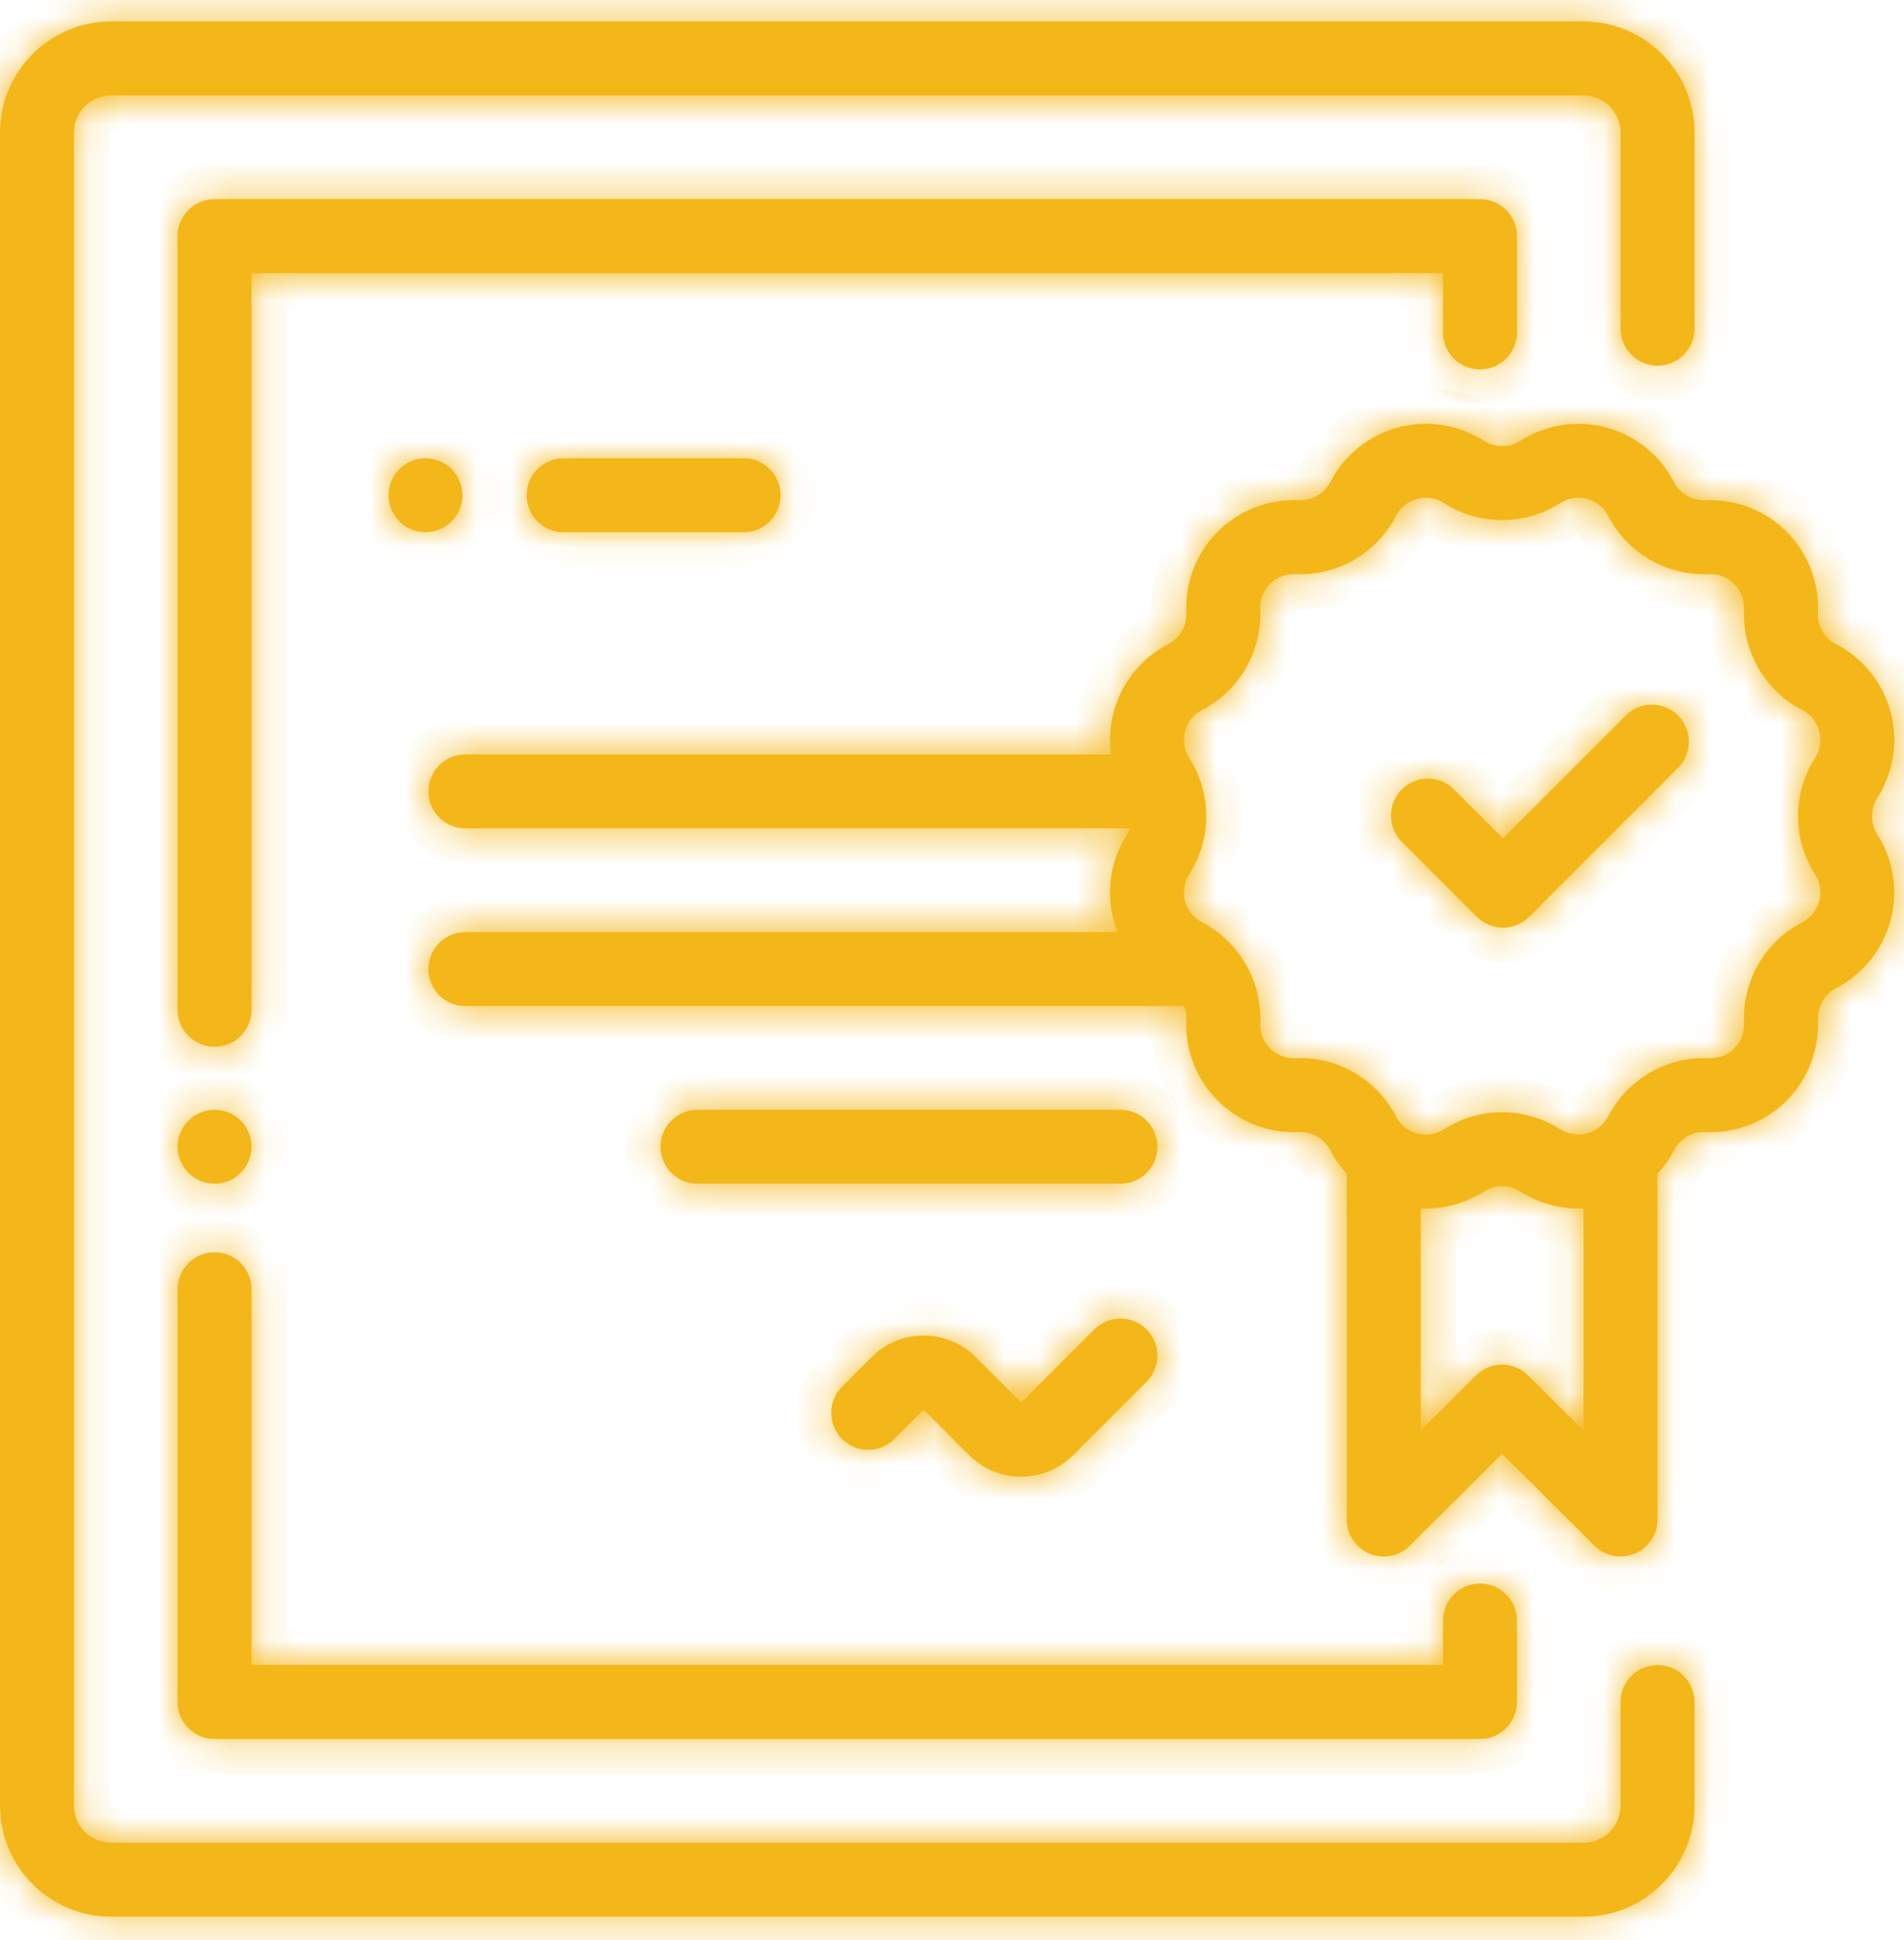 <svg width="54" height="55" viewBox="0 0 54 55" fill="none" xmlns="http://www.w3.org/2000/svg">
<mask id="path-1-inside-1" fill="white">
<path d="M47.01 10.367C47.59 10.367 48.059 9.897 48.059 9.318V3.756C48.059 2.021 46.647 0.608 44.911 0.608H3.148C1.412 0.608 0 2.021 0 3.756V51.185C0 52.921 1.412 54.333 3.148 54.333H44.911C46.647 54.333 48.059 52.921 48.059 51.185V48.247C48.059 47.668 47.59 47.198 47.01 47.198C46.431 47.198 45.961 47.668 45.961 48.247V51.185C45.961 51.764 45.49 52.235 44.911 52.235H3.148C2.569 52.235 2.099 51.764 2.099 51.185V3.756C2.099 3.178 2.569 2.707 3.148 2.707H44.911C45.49 2.707 45.961 3.178 45.961 3.756V9.318C45.961 9.897 46.431 10.367 47.01 10.367Z"/>
<path d="M41.974 5.645H6.085C5.506 5.645 5.036 6.115 5.036 6.694V28.625C5.036 29.205 5.506 29.674 6.085 29.674C6.665 29.674 7.135 29.205 7.135 28.625V7.744H40.925V9.423C40.925 10.002 41.394 10.472 41.974 10.472C42.553 10.472 43.023 10.002 43.023 9.423V6.694C43.023 6.115 42.553 5.645 41.974 5.645Z"/>
<path d="M6.827 31.766C6.632 31.57 6.362 31.458 6.085 31.458C5.809 31.458 5.538 31.57 5.343 31.766C5.148 31.961 5.036 32.232 5.036 32.508C5.036 32.783 5.148 33.054 5.343 33.249C5.538 33.445 5.809 33.557 6.085 33.557C6.362 33.557 6.632 33.445 6.827 33.249C7.023 33.054 7.134 32.783 7.134 32.508C7.134 32.232 7.023 31.961 6.827 31.766Z"/>
<path d="M41.974 44.889C41.394 44.889 40.925 45.359 40.925 45.939V47.198H7.135V36.547C7.135 35.968 6.665 35.498 6.085 35.498C5.506 35.498 5.036 35.968 5.036 36.547V48.247C5.036 48.827 5.506 49.297 6.085 49.297H41.974C42.553 49.297 43.023 48.827 43.023 48.247V45.939C43.023 45.359 42.553 44.889 41.974 44.889Z"/>
<path d="M32.519 37.684C32.109 37.275 31.445 37.275 31.035 37.684L28.961 39.758L27.672 38.469C26.858 37.655 25.534 37.655 24.72 38.469L23.881 39.308C23.472 39.718 23.472 40.382 23.881 40.792C24.291 41.202 24.956 41.202 25.365 40.792L26.196 39.961L27.485 41.25C27.892 41.657 28.427 41.861 28.961 41.861C29.496 41.861 30.03 41.657 30.437 41.25L32.519 39.169C32.929 38.759 32.929 38.094 32.519 37.684Z"/>
<path d="M53.243 22.621C53.705 21.9 53.843 21.011 53.621 20.183C53.4 19.356 52.836 18.655 52.075 18.262C51.744 18.091 51.542 17.741 51.56 17.37C51.599 16.514 51.275 15.676 50.669 15.07C50.063 14.464 49.225 14.139 48.368 14.179C47.995 14.197 47.647 13.994 47.477 13.664C47.083 12.903 46.383 12.339 45.555 12.117C44.727 11.895 43.839 12.034 43.117 12.496C42.804 12.697 42.4 12.696 42.088 12.496C41.366 12.033 40.478 11.895 39.65 12.117C38.822 12.339 38.122 12.903 37.728 13.664C37.558 13.994 37.207 14.196 36.837 14.179C35.98 14.139 35.142 14.464 34.536 15.07C33.93 15.676 33.605 16.514 33.645 17.37C33.663 17.741 33.46 18.091 33.13 18.262C32.369 18.655 31.805 19.356 31.584 20.183C31.478 20.578 31.455 20.987 31.509 21.385H13.198C12.619 21.385 12.149 21.855 12.149 22.434C12.149 23.014 12.619 23.483 13.198 23.483H32.045C32.023 23.541 31.996 23.598 31.962 23.651C31.5 24.372 31.362 25.261 31.584 26.089C31.614 26.202 31.651 26.313 31.694 26.422H13.198C12.618 26.422 12.149 26.891 12.149 27.471C12.149 28.05 12.618 28.52 13.198 28.52H33.583C33.628 28.64 33.651 28.77 33.645 28.902C33.605 29.758 33.93 30.596 34.536 31.203C35.142 31.808 35.98 32.134 36.836 32.093C37.207 32.075 37.557 32.278 37.728 32.608C37.854 32.852 38.012 33.075 38.195 33.274V43.074C38.195 43.498 38.45 43.88 38.842 44.043C39.233 44.205 39.684 44.117 39.984 43.818L42.602 41.214L45.22 43.818C45.421 44.017 45.688 44.123 45.96 44.123C46.096 44.123 46.233 44.097 46.363 44.042C46.754 43.88 47.01 43.498 47.01 43.074V33.274C47.193 33.075 47.35 32.852 47.477 32.608C47.647 32.278 47.998 32.076 48.368 32.093C49.225 32.134 50.063 31.808 50.669 31.202C51.275 30.596 51.599 29.758 51.56 28.902C51.542 28.531 51.745 28.181 52.075 28.01C52.836 27.617 53.4 26.916 53.621 26.088C53.843 25.261 53.705 24.372 53.243 23.651C53.042 23.338 53.042 22.934 53.243 22.621ZM44.911 40.55L43.342 38.989C42.933 38.582 42.272 38.582 41.862 38.989L40.294 40.55V34.255C40.922 34.284 41.551 34.12 42.087 33.776C42.4 33.576 42.804 33.576 43.117 33.776C43.613 34.094 44.187 34.259 44.767 34.259C44.815 34.259 44.863 34.256 44.911 34.254V40.55ZM51.594 25.546C51.524 25.808 51.352 26.021 51.111 26.146C50.055 26.692 49.408 27.812 49.463 29C49.476 29.271 49.377 29.526 49.185 29.719C48.993 29.911 48.737 30.009 48.466 29.997C47.278 29.942 46.158 30.588 45.612 31.645C45.487 31.886 45.274 32.058 45.012 32.128C44.749 32.198 44.478 32.156 44.25 32.01C43.749 31.689 43.176 31.528 42.602 31.528C42.029 31.528 41.455 31.689 40.955 32.01C40.726 32.156 40.455 32.198 40.193 32.128C39.93 32.058 39.717 31.886 39.592 31.645C39.046 30.588 37.927 29.942 36.739 29.997C36.468 30.009 36.212 29.911 36.02 29.719C35.827 29.526 35.728 29.271 35.741 29C35.78 28.161 35.468 27.358 34.911 26.765C34.894 26.747 34.878 26.73 34.86 26.713C34.639 26.488 34.382 26.295 34.094 26.146C33.852 26.021 33.681 25.808 33.61 25.546C33.54 25.283 33.582 25.012 33.729 24.784C34.37 23.783 34.37 22.489 33.729 21.489C33.582 21.26 33.54 20.989 33.61 20.727C33.681 20.464 33.852 20.251 34.094 20.126C35.15 19.58 35.797 18.46 35.741 17.273C35.729 17.001 35.828 16.746 36.02 16.554C36.212 16.361 36.468 16.263 36.739 16.275C37.927 16.33 39.046 15.684 39.592 14.628C39.717 14.386 39.93 14.215 40.193 14.144C40.455 14.074 40.726 14.116 40.955 14.263C41.956 14.904 43.249 14.904 44.25 14.263C44.478 14.116 44.749 14.074 45.012 14.144C45.274 14.215 45.487 14.386 45.612 14.628C46.158 15.684 47.278 16.331 48.466 16.275C48.737 16.263 48.993 16.361 49.185 16.554C49.377 16.746 49.476 17.001 49.463 17.273C49.408 18.46 50.054 19.58 51.111 20.126C51.352 20.251 51.524 20.464 51.594 20.727C51.664 20.989 51.622 21.26 51.476 21.489C50.834 22.489 50.834 23.783 51.476 24.784C51.622 25.012 51.664 25.283 51.594 25.546Z"/>
<path d="M47.593 20.282C47.183 19.872 46.518 19.872 46.109 20.282L42.626 23.764L41.239 22.378C40.83 21.968 40.165 21.968 39.755 22.378C39.346 22.788 39.346 23.452 39.755 23.862L41.884 25.99C42.089 26.195 42.357 26.298 42.626 26.298C42.894 26.298 43.163 26.195 43.368 25.99L47.593 21.766C48.002 21.356 48.002 20.691 47.593 20.282Z"/>
<path d="M12.809 13.298C12.614 13.103 12.343 12.99 12.067 12.99C11.791 12.99 11.521 13.103 11.325 13.298C11.13 13.493 11.018 13.764 11.018 14.04C11.018 14.316 11.13 14.586 11.325 14.781C11.521 14.977 11.791 15.089 12.067 15.089C12.343 15.089 12.614 14.977 12.809 14.781C13.004 14.586 13.117 14.316 13.117 14.04C13.117 13.764 13.004 13.493 12.809 13.298Z"/>
<path d="M21.091 12.99H15.984C15.405 12.99 14.935 13.46 14.935 14.04C14.935 14.619 15.405 15.089 15.984 15.089H21.091C21.67 15.089 22.14 14.619 22.14 14.04C22.14 13.46 21.67 12.99 21.091 12.99Z"/>
<path d="M31.777 31.458H19.781C19.202 31.458 18.732 31.928 18.732 32.508C18.732 33.087 19.202 33.557 19.781 33.557H31.777C32.357 33.557 32.827 33.087 32.827 32.508C32.827 31.928 32.357 31.458 31.777 31.458Z"/>
</mask>
<path d="M47.01 10.367C47.59 10.367 48.059 9.897 48.059 9.318V3.756C48.059 2.021 46.647 0.608 44.911 0.608H3.148C1.412 0.608 0 2.021 0 3.756V51.185C0 52.921 1.412 54.333 3.148 54.333H44.911C46.647 54.333 48.059 52.921 48.059 51.185V48.247C48.059 47.668 47.59 47.198 47.01 47.198C46.431 47.198 45.961 47.668 45.961 48.247V51.185C45.961 51.764 45.49 52.235 44.911 52.235H3.148C2.569 52.235 2.099 51.764 2.099 51.185V3.756C2.099 3.178 2.569 2.707 3.148 2.707H44.911C45.49 2.707 45.961 3.178 45.961 3.756V9.318C45.961 9.897 46.431 10.367 47.01 10.367Z" fill="#F4B71A"/>
<path d="M41.974 5.645H6.085C5.506 5.645 5.036 6.115 5.036 6.694V28.625C5.036 29.205 5.506 29.674 6.085 29.674C6.665 29.674 7.135 29.205 7.135 28.625V7.744H40.925V9.423C40.925 10.002 41.394 10.472 41.974 10.472C42.553 10.472 43.023 10.002 43.023 9.423V6.694C43.023 6.115 42.553 5.645 41.974 5.645Z" fill="#F4B71A"/>
<path d="M6.827 31.766C6.632 31.57 6.362 31.458 6.085 31.458C5.809 31.458 5.538 31.57 5.343 31.766C5.148 31.961 5.036 32.232 5.036 32.508C5.036 32.783 5.148 33.054 5.343 33.249C5.538 33.445 5.809 33.557 6.085 33.557C6.362 33.557 6.632 33.445 6.827 33.249C7.023 33.054 7.134 32.783 7.134 32.508C7.134 32.232 7.023 31.961 6.827 31.766Z" fill="#F4B71A"/>
<path d="M41.974 44.889C41.394 44.889 40.925 45.359 40.925 45.939V47.198H7.135V36.547C7.135 35.968 6.665 35.498 6.085 35.498C5.506 35.498 5.036 35.968 5.036 36.547V48.247C5.036 48.827 5.506 49.297 6.085 49.297H41.974C42.553 49.297 43.023 48.827 43.023 48.247V45.939C43.023 45.359 42.553 44.889 41.974 44.889Z" fill="#F4B71A"/>
<path d="M32.519 37.684C32.109 37.275 31.445 37.275 31.035 37.684L28.961 39.758L27.672 38.469C26.858 37.655 25.534 37.655 24.72 38.469L23.881 39.308C23.472 39.718 23.472 40.382 23.881 40.792C24.291 41.202 24.956 41.202 25.365 40.792L26.196 39.961L27.485 41.25C27.892 41.657 28.427 41.861 28.961 41.861C29.496 41.861 30.03 41.657 30.437 41.25L32.519 39.169C32.929 38.759 32.929 38.094 32.519 37.684Z" fill="#F4B71A"/>
<path d="M53.243 22.621C53.705 21.9 53.843 21.011 53.621 20.183C53.4 19.356 52.836 18.655 52.075 18.262C51.744 18.091 51.542 17.741 51.56 17.37C51.599 16.514 51.275 15.676 50.669 15.07C50.063 14.464 49.225 14.139 48.368 14.179C47.995 14.197 47.647 13.994 47.477 13.664C47.083 12.903 46.383 12.339 45.555 12.117C44.727 11.895 43.839 12.034 43.117 12.496C42.804 12.697 42.4 12.696 42.088 12.496C41.366 12.033 40.478 11.895 39.65 12.117C38.822 12.339 38.122 12.903 37.728 13.664C37.558 13.994 37.207 14.196 36.837 14.179C35.98 14.139 35.142 14.464 34.536 15.07C33.93 15.676 33.605 16.514 33.645 17.37C33.663 17.741 33.46 18.091 33.13 18.262C32.369 18.655 31.805 19.356 31.584 20.183C31.478 20.578 31.455 20.987 31.509 21.385H13.198C12.619 21.385 12.149 21.855 12.149 22.434C12.149 23.014 12.619 23.483 13.198 23.483H32.045C32.023 23.541 31.996 23.598 31.962 23.651C31.5 24.372 31.362 25.261 31.584 26.089C31.614 26.202 31.651 26.313 31.694 26.422H13.198C12.618 26.422 12.149 26.891 12.149 27.471C12.149 28.05 12.618 28.52 13.198 28.52H33.583C33.628 28.64 33.651 28.77 33.645 28.902C33.605 29.758 33.93 30.596 34.536 31.203C35.142 31.808 35.98 32.134 36.836 32.093C37.207 32.075 37.557 32.278 37.728 32.608C37.854 32.852 38.012 33.075 38.195 33.274V43.074C38.195 43.498 38.45 43.88 38.842 44.043C39.233 44.205 39.684 44.117 39.984 43.818L42.602 41.214L45.22 43.818C45.421 44.017 45.688 44.123 45.96 44.123C46.096 44.123 46.233 44.097 46.363 44.042C46.754 43.88 47.01 43.498 47.01 43.074V33.274C47.193 33.075 47.35 32.852 47.477 32.608C47.647 32.278 47.998 32.076 48.368 32.093C49.225 32.134 50.063 31.808 50.669 31.202C51.275 30.596 51.599 29.758 51.56 28.902C51.542 28.531 51.745 28.181 52.075 28.01C52.836 27.617 53.4 26.916 53.621 26.088C53.843 25.261 53.705 24.372 53.243 23.651C53.042 23.338 53.042 22.934 53.243 22.621ZM44.911 40.55L43.342 38.989C42.933 38.582 42.272 38.582 41.862 38.989L40.294 40.55V34.255C40.922 34.284 41.551 34.12 42.087 33.776C42.4 33.576 42.804 33.576 43.117 33.776C43.613 34.094 44.187 34.259 44.767 34.259C44.815 34.259 44.863 34.256 44.911 34.254V40.55ZM51.594 25.546C51.524 25.808 51.352 26.021 51.111 26.146C50.055 26.692 49.408 27.812 49.463 29C49.476 29.271 49.377 29.526 49.185 29.719C48.993 29.911 48.737 30.009 48.466 29.997C47.278 29.942 46.158 30.588 45.612 31.645C45.487 31.886 45.274 32.058 45.012 32.128C44.749 32.198 44.478 32.156 44.25 32.01C43.749 31.689 43.176 31.528 42.602 31.528C42.029 31.528 41.455 31.689 40.955 32.01C40.726 32.156 40.455 32.198 40.193 32.128C39.93 32.058 39.717 31.886 39.592 31.645C39.046 30.588 37.927 29.942 36.739 29.997C36.468 30.009 36.212 29.911 36.02 29.719C35.827 29.526 35.728 29.271 35.741 29C35.78 28.161 35.468 27.358 34.911 26.765C34.894 26.747 34.878 26.73 34.86 26.713C34.639 26.488 34.382 26.295 34.094 26.146C33.852 26.021 33.681 25.808 33.61 25.546C33.54 25.283 33.582 25.012 33.729 24.784C34.37 23.783 34.37 22.489 33.729 21.489C33.582 21.26 33.54 20.989 33.61 20.727C33.681 20.464 33.852 20.251 34.094 20.126C35.15 19.58 35.797 18.46 35.741 17.273C35.729 17.001 35.828 16.746 36.02 16.554C36.212 16.361 36.468 16.263 36.739 16.275C37.927 16.33 39.046 15.684 39.592 14.628C39.717 14.386 39.93 14.215 40.193 14.144C40.455 14.074 40.726 14.116 40.955 14.263C41.956 14.904 43.249 14.904 44.25 14.263C44.478 14.116 44.749 14.074 45.012 14.144C45.274 14.215 45.487 14.386 45.612 14.628C46.158 15.684 47.278 16.331 48.466 16.275C48.737 16.263 48.993 16.361 49.185 16.554C49.377 16.746 49.476 17.001 49.463 17.273C49.408 18.46 50.054 19.58 51.111 20.126C51.352 20.251 51.524 20.464 51.594 20.727C51.664 20.989 51.622 21.26 51.476 21.489C50.834 22.489 50.834 23.783 51.476 24.784C51.622 25.012 51.664 25.283 51.594 25.546Z" fill="#F4B71A"/>
<path d="M47.593 20.282C47.183 19.872 46.518 19.872 46.109 20.282L42.626 23.764L41.239 22.378C40.83 21.968 40.165 21.968 39.755 22.378C39.346 22.788 39.346 23.452 39.755 23.862L41.884 25.99C42.089 26.195 42.357 26.298 42.626 26.298C42.894 26.298 43.163 26.195 43.368 25.99L47.593 21.766C48.002 21.356 48.002 20.691 47.593 20.282Z" fill="#F4B71A"/>
<path d="M12.809 13.298C12.614 13.103 12.343 12.99 12.067 12.99C11.791 12.99 11.521 13.103 11.325 13.298C11.13 13.493 11.018 13.764 11.018 14.04C11.018 14.316 11.13 14.586 11.325 14.781C11.521 14.977 11.791 15.089 12.067 15.089C12.343 15.089 12.614 14.977 12.809 14.781C13.004 14.586 13.117 14.316 13.117 14.04C13.117 13.764 13.004 13.493 12.809 13.298Z" fill="#F4B71A"/>
<path d="M21.091 12.99H15.984C15.405 12.99 14.935 13.46 14.935 14.04C14.935 14.619 15.405 15.089 15.984 15.089H21.091C21.67 15.089 22.14 14.619 22.14 14.04C22.14 13.46 21.67 12.99 21.091 12.99Z" fill="#F4B71A"/>
<path d="M31.777 31.458H19.781C19.202 31.458 18.732 31.928 18.732 32.508C18.732 33.087 19.202 33.557 19.781 33.557H31.777C32.357 33.557 32.827 33.087 32.827 32.508C32.827 31.928 32.357 31.458 31.777 31.458Z" fill="#F4B71A"/>
<path d="M47.01 10.367C47.59 10.367 48.059 9.897 48.059 9.318V3.756C48.059 2.021 46.647 0.608 44.911 0.608H3.148C1.412 0.608 0 2.021 0 3.756V51.185C0 52.921 1.412 54.333 3.148 54.333H44.911C46.647 54.333 48.059 52.921 48.059 51.185V48.247C48.059 47.668 47.59 47.198 47.01 47.198C46.431 47.198 45.961 47.668 45.961 48.247V51.185C45.961 51.764 45.49 52.235 44.911 52.235H3.148C2.569 52.235 2.099 51.764 2.099 51.185V3.756C2.099 3.178 2.569 2.707 3.148 2.707H44.911C45.49 2.707 45.961 3.178 45.961 3.756V9.318C45.961 9.897 46.431 10.367 47.01 10.367Z" stroke="#F4B71A" stroke-width="2" mask="url(#path-1-inside-1)"/>
<path d="M41.974 5.645H6.085C5.506 5.645 5.036 6.115 5.036 6.694V28.625C5.036 29.205 5.506 29.674 6.085 29.674C6.665 29.674 7.135 29.205 7.135 28.625V7.744H40.925V9.423C40.925 10.002 41.394 10.472 41.974 10.472C42.553 10.472 43.023 10.002 43.023 9.423V6.694C43.023 6.115 42.553 5.645 41.974 5.645Z" stroke="#F4B71A" stroke-width="2" mask="url(#path-1-inside-1)"/>
<path d="M6.827 31.766C6.632 31.57 6.362 31.458 6.085 31.458C5.809 31.458 5.538 31.57 5.343 31.766C5.148 31.961 5.036 32.232 5.036 32.508C5.036 32.783 5.148 33.054 5.343 33.249C5.538 33.445 5.809 33.557 6.085 33.557C6.362 33.557 6.632 33.445 6.827 33.249C7.023 33.054 7.134 32.783 7.134 32.508C7.134 32.232 7.023 31.961 6.827 31.766Z" stroke="#F4B71A" stroke-width="2" mask="url(#path-1-inside-1)"/>
<path d="M41.974 44.889C41.394 44.889 40.925 45.359 40.925 45.939V47.198H7.135V36.547C7.135 35.968 6.665 35.498 6.085 35.498C5.506 35.498 5.036 35.968 5.036 36.547V48.247C5.036 48.827 5.506 49.297 6.085 49.297H41.974C42.553 49.297 43.023 48.827 43.023 48.247V45.939C43.023 45.359 42.553 44.889 41.974 44.889Z" stroke="#F4B71A" stroke-width="2" mask="url(#path-1-inside-1)"/>
<path d="M32.519 37.684C32.109 37.275 31.445 37.275 31.035 37.684L28.961 39.758L27.672 38.469C26.858 37.655 25.534 37.655 24.72 38.469L23.881 39.308C23.472 39.718 23.472 40.382 23.881 40.792C24.291 41.202 24.956 41.202 25.365 40.792L26.196 39.961L27.485 41.25C27.892 41.657 28.427 41.861 28.961 41.861C29.496 41.861 30.03 41.657 30.437 41.25L32.519 39.169C32.929 38.759 32.929 38.094 32.519 37.684Z" stroke="#F4B71A" stroke-width="2" mask="url(#path-1-inside-1)"/>
<path d="M53.243 22.621C53.705 21.9 53.843 21.011 53.621 20.183C53.4 19.356 52.836 18.655 52.075 18.262C51.744 18.091 51.542 17.741 51.56 17.37C51.599 16.514 51.275 15.676 50.669 15.07C50.063 14.464 49.225 14.139 48.368 14.179C47.995 14.197 47.647 13.994 47.477 13.664C47.083 12.903 46.383 12.339 45.555 12.117C44.727 11.895 43.839 12.034 43.117 12.496C42.804 12.697 42.4 12.696 42.088 12.496C41.366 12.033 40.478 11.895 39.65 12.117C38.822 12.339 38.122 12.903 37.728 13.664C37.558 13.994 37.207 14.196 36.837 14.179C35.98 14.139 35.142 14.464 34.536 15.07C33.93 15.676 33.605 16.514 33.645 17.37C33.663 17.741 33.46 18.091 33.13 18.262C32.369 18.655 31.805 19.356 31.584 20.183C31.478 20.578 31.455 20.987 31.509 21.385H13.198C12.619 21.385 12.149 21.855 12.149 22.434C12.149 23.014 12.619 23.483 13.198 23.483H32.045C32.023 23.541 31.996 23.598 31.962 23.651C31.5 24.372 31.362 25.261 31.584 26.089C31.614 26.202 31.651 26.313 31.694 26.422H13.198C12.618 26.422 12.149 26.891 12.149 27.471C12.149 28.05 12.618 28.52 13.198 28.52H33.583C33.628 28.64 33.651 28.77 33.645 28.902C33.605 29.758 33.93 30.596 34.536 31.203C35.142 31.808 35.98 32.134 36.836 32.093C37.207 32.075 37.557 32.278 37.728 32.608C37.854 32.852 38.012 33.075 38.195 33.274V43.074C38.195 43.498 38.45 43.88 38.842 44.043C39.233 44.205 39.684 44.117 39.984 43.818L42.602 41.214L45.22 43.818C45.421 44.017 45.688 44.123 45.96 44.123C46.096 44.123 46.233 44.097 46.363 44.042C46.754 43.88 47.01 43.498 47.01 43.074V33.274C47.193 33.075 47.35 32.852 47.477 32.608C47.647 32.278 47.998 32.076 48.368 32.093C49.225 32.134 50.063 31.808 50.669 31.202C51.275 30.596 51.599 29.758 51.56 28.902C51.542 28.531 51.745 28.181 52.075 28.01C52.836 27.617 53.4 26.916 53.621 26.088C53.843 25.261 53.705 24.372 53.243 23.651C53.042 23.338 53.042 22.934 53.243 22.621ZM44.911 40.55L43.342 38.989C42.933 38.582 42.272 38.582 41.862 38.989L40.294 40.55V34.255C40.922 34.284 41.551 34.12 42.087 33.776C42.4 33.576 42.804 33.576 43.117 33.776C43.613 34.094 44.187 34.259 44.767 34.259C44.815 34.259 44.863 34.256 44.911 34.254V40.55ZM51.594 25.546C51.524 25.808 51.352 26.021 51.111 26.146C50.055 26.692 49.408 27.812 49.463 29C49.476 29.271 49.377 29.526 49.185 29.719C48.993 29.911 48.737 30.009 48.466 29.997C47.278 29.942 46.158 30.588 45.612 31.645C45.487 31.886 45.274 32.058 45.012 32.128C44.749 32.198 44.478 32.156 44.25 32.01C43.749 31.689 43.176 31.528 42.602 31.528C42.029 31.528 41.455 31.689 40.955 32.01C40.726 32.156 40.455 32.198 40.193 32.128C39.93 32.058 39.717 31.886 39.592 31.645C39.046 30.588 37.927 29.942 36.739 29.997C36.468 30.009 36.212 29.911 36.02 29.719C35.827 29.526 35.728 29.271 35.741 29C35.78 28.161 35.468 27.358 34.911 26.765C34.894 26.747 34.878 26.73 34.86 26.713C34.639 26.488 34.382 26.295 34.094 26.146C33.852 26.021 33.681 25.808 33.61 25.546C33.54 25.283 33.582 25.012 33.729 24.784C34.37 23.783 34.37 22.489 33.729 21.489C33.582 21.26 33.54 20.989 33.61 20.727C33.681 20.464 33.852 20.251 34.094 20.126C35.15 19.58 35.797 18.46 35.741 17.273C35.729 17.001 35.828 16.746 36.02 16.554C36.212 16.361 36.468 16.263 36.739 16.275C37.927 16.33 39.046 15.684 39.592 14.628C39.717 14.386 39.93 14.215 40.193 14.144C40.455 14.074 40.726 14.116 40.955 14.263C41.956 14.904 43.249 14.904 44.25 14.263C44.478 14.116 44.749 14.074 45.012 14.144C45.274 14.215 45.487 14.386 45.612 14.628C46.158 15.684 47.278 16.331 48.466 16.275C48.737 16.263 48.993 16.361 49.185 16.554C49.377 16.746 49.476 17.001 49.463 17.273C49.408 18.46 50.054 19.58 51.111 20.126C51.352 20.251 51.524 20.464 51.594 20.727C51.664 20.989 51.622 21.26 51.476 21.489C50.834 22.489 50.834 23.783 51.476 24.784C51.622 25.012 51.664 25.283 51.594 25.546Z" stroke="#F4B71A" stroke-width="2" mask="url(#path-1-inside-1)"/>
<path d="M47.593 20.282C47.183 19.872 46.518 19.872 46.109 20.282L42.626 23.764L41.239 22.378C40.83 21.968 40.165 21.968 39.755 22.378C39.346 22.788 39.346 23.452 39.755 23.862L41.884 25.99C42.089 26.195 42.357 26.298 42.626 26.298C42.894 26.298 43.163 26.195 43.368 25.99L47.593 21.766C48.002 21.356 48.002 20.691 47.593 20.282Z" stroke="#F4B71A" stroke-width="2" mask="url(#path-1-inside-1)"/>
<path d="M12.809 13.298C12.614 13.103 12.343 12.99 12.067 12.99C11.791 12.99 11.521 13.103 11.325 13.298C11.13 13.493 11.018 13.764 11.018 14.04C11.018 14.316 11.13 14.586 11.325 14.781C11.521 14.977 11.791 15.089 12.067 15.089C12.343 15.089 12.614 14.977 12.809 14.781C13.004 14.586 13.117 14.316 13.117 14.04C13.117 13.764 13.004 13.493 12.809 13.298Z" stroke="#F4B71A" stroke-width="2" mask="url(#path-1-inside-1)"/>
<path d="M21.091 12.99H15.984C15.405 12.99 14.935 13.46 14.935 14.04C14.935 14.619 15.405 15.089 15.984 15.089H21.091C21.67 15.089 22.14 14.619 22.14 14.04C22.14 13.46 21.67 12.99 21.091 12.99Z" stroke="#F4B71A" stroke-width="2" mask="url(#path-1-inside-1)"/>
<path d="M31.777 31.458H19.781C19.202 31.458 18.732 31.928 18.732 32.508C18.732 33.087 19.202 33.557 19.781 33.557H31.777C32.357 33.557 32.827 33.087 32.827 32.508C32.827 31.928 32.357 31.458 31.777 31.458Z" stroke="#F4B71A" stroke-width="2" mask="url(#path-1-inside-1)"/>
</svg>
